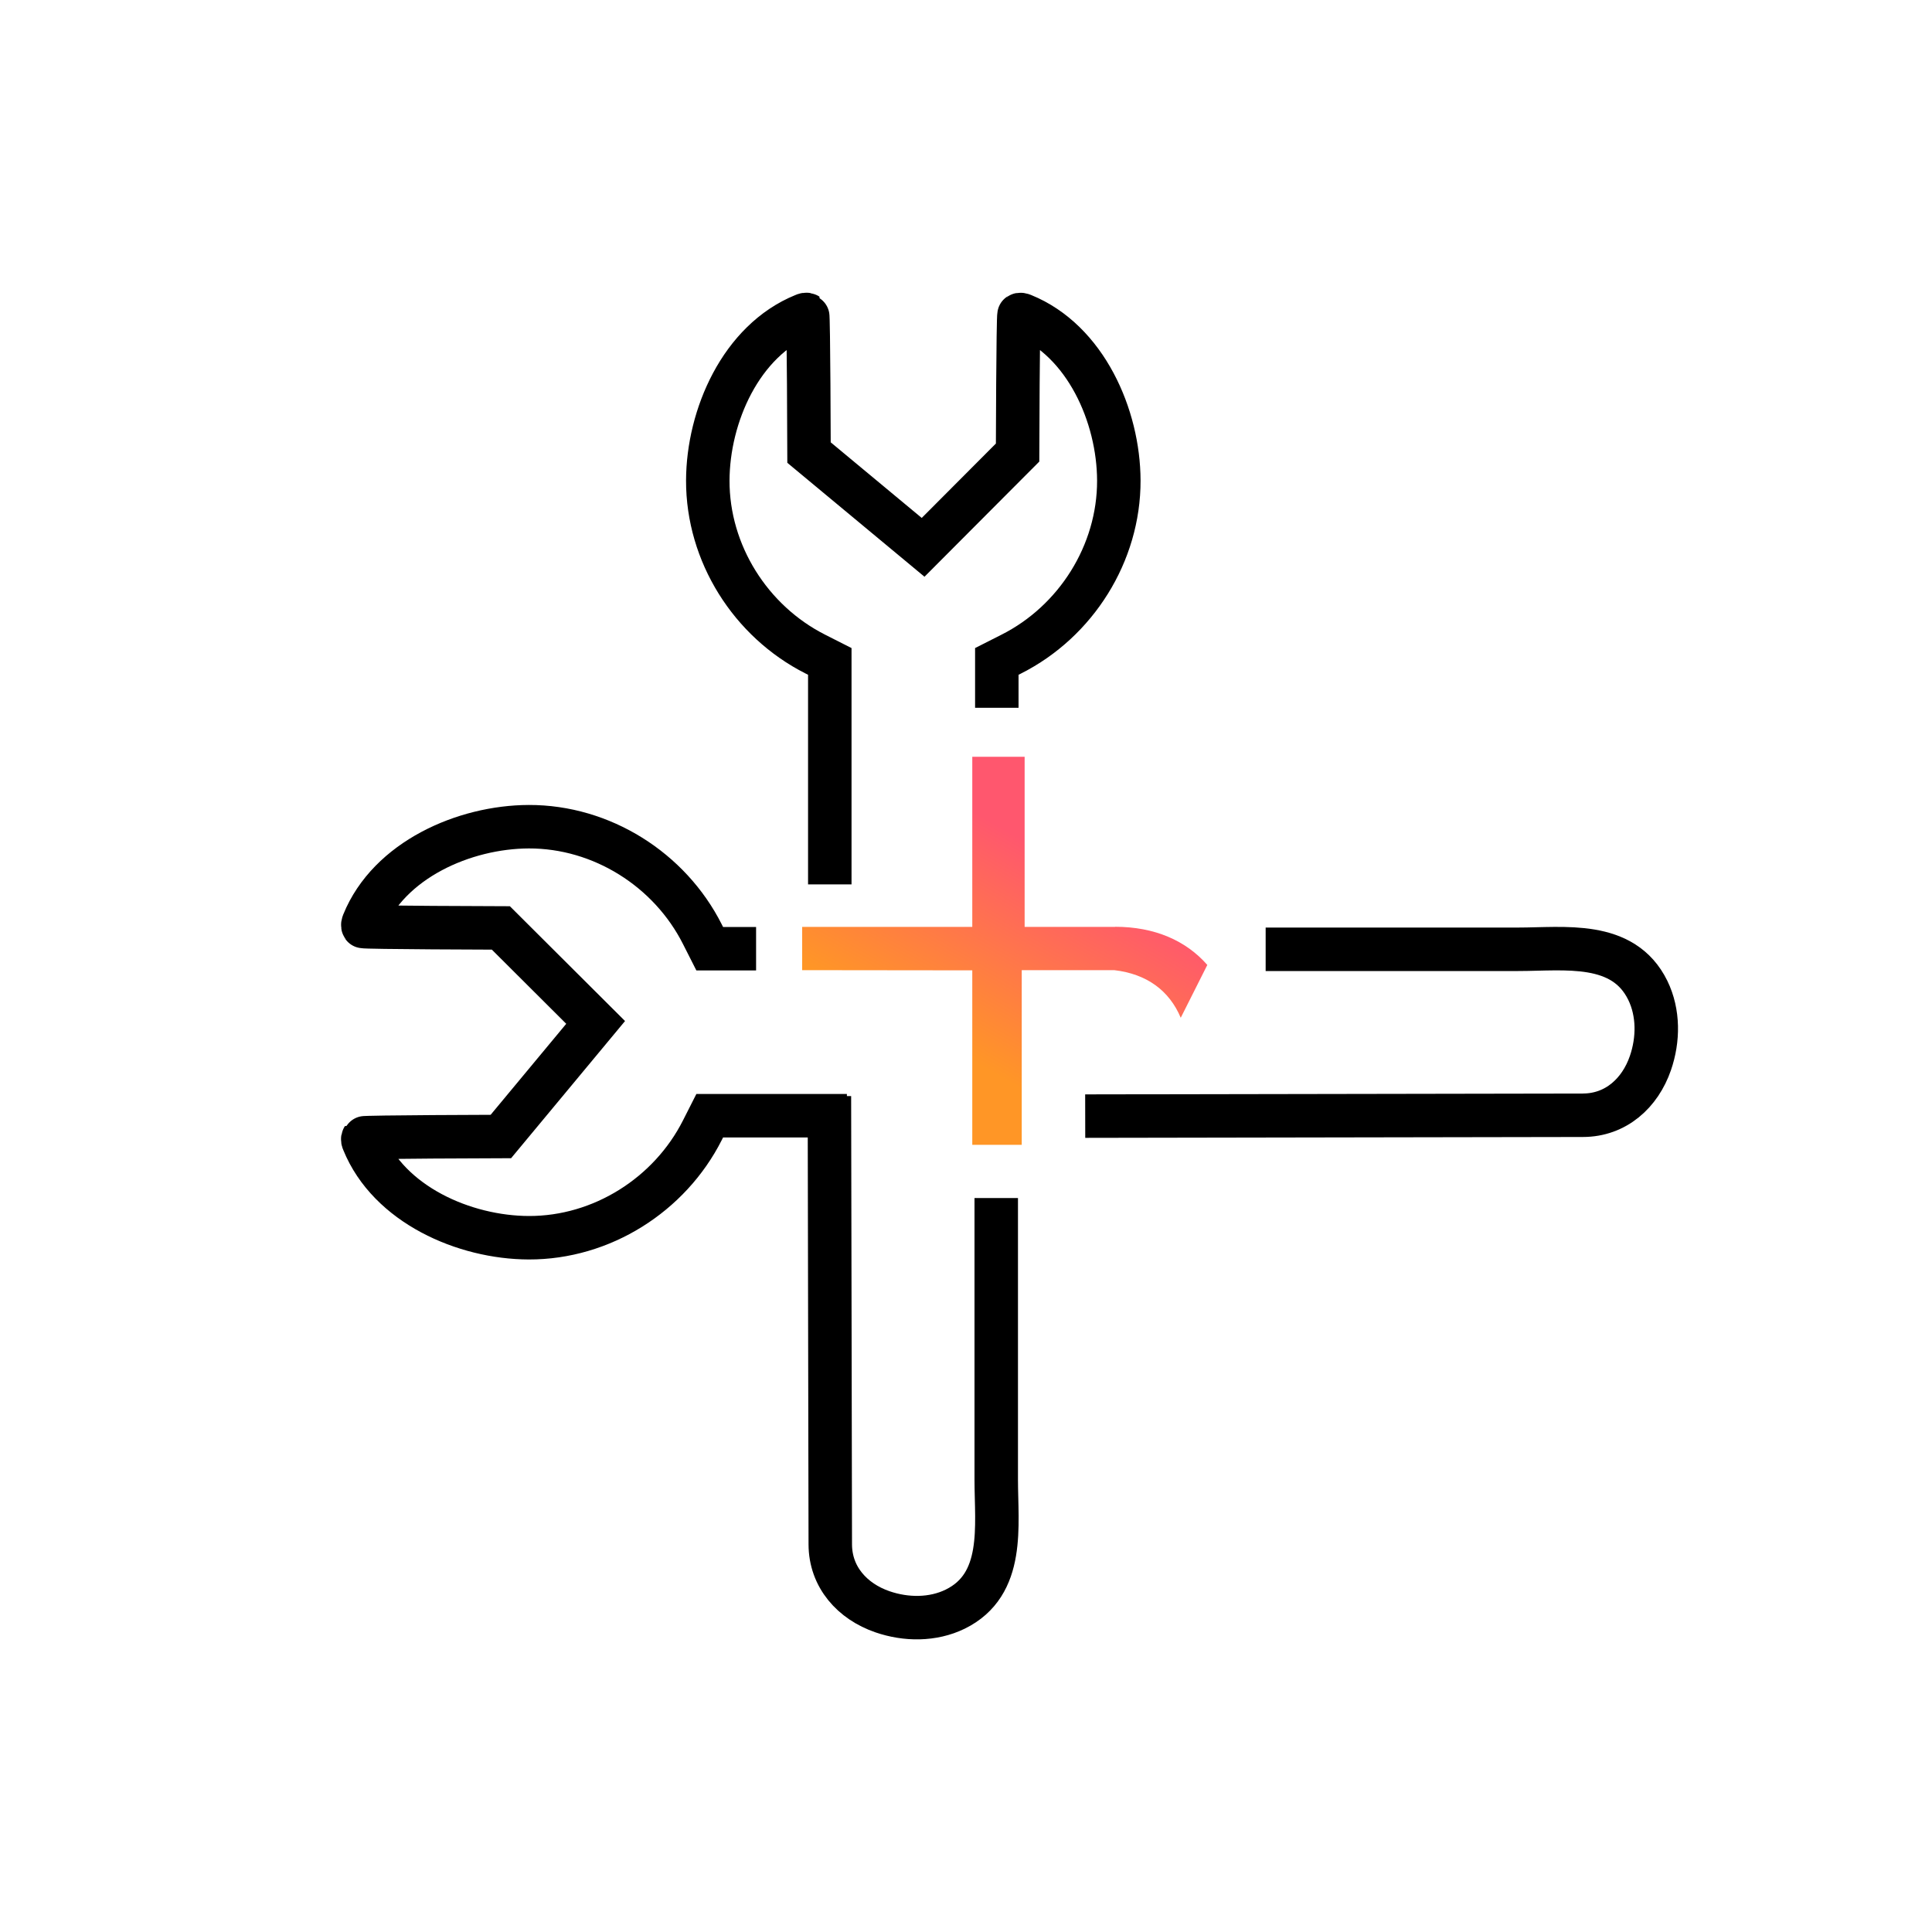 <?xml version="1.0" encoding="UTF-8"?><svg id="Layer_1" xmlns="http://www.w3.org/2000/svg" xmlns:xlink="http://www.w3.org/1999/xlink" viewBox="0 0 200 200"><defs><style>.cls-1{fill:url(#linear-gradient);}.cls-2{fill:none;stroke:#000;stroke-miterlimit:10;stroke-width:4.5px;}</style><linearGradient id="linear-gradient" x1="94.41" y1="114.91" x2="113.15" y2="82.44" gradientTransform="matrix(1, 0, 0, 1, 0, 0)" gradientUnits="userSpaceOnUse"><stop offset=".2" stop-color="#ff9626"/><stop offset=".8" stop-color="#ff576e"/></linearGradient></defs><path class="cls-1" d="M115.43,95.95h-9.36v-17.61h-5.42v17.61h-17.61v4.48l17.61,.02v18.06h5.12v-18.08h9.58c3.35,.39,5.69,2.1,6.88,4.93l2.52-5.01,.23-.46c-2.21-2.53-5.47-3.95-9.55-3.95Z"/><path class="cls-2" d="M103.19,73.27v-4.8l1.5-.76c6.7-3.38,11.15-10.43,11.13-17.97-.02-6.66-3.42-14.48-9.93-17.12-.13-.05-.29-.1-.4-.03-.11,.07-.15,14.26-.15,14.26l-9.78,9.81-11.81-9.81s-.04-14.19-.15-14.26c-.12-.08-.27-.03-.4,.03-6.51,2.64-9.91,10.46-9.93,17.12-.02,7.54,4.43,14.58,11.13,17.97l1.5,.76v23.08"/><path class="cls-2" d="M85.86,113.47l.09,46.39c0,3.4,2.29,5.92,5.4,6.99,2.44,.84,5.21,.86,7.53-.27,5.2-2.55,4.25-8.63,4.25-13.42v-29.14"/><path class="cls-2" d="M78.27,98.21h-4.8l-.76-1.5c-3.38-6.7-10.43-11.15-17.97-11.13-6.66,.02-14.48,3.42-17.12,9.93-.05,.13-.1,.29-.03,.4,.07,.11,14.26,.15,14.26,.15l9.81,9.78-9.81,11.81s-14.19,.04-14.26,.15c-.08,.12-.03,.27,.03,.4,2.64,6.51,10.46,9.91,17.12,9.93,7.54,.02,14.58-4.43,17.97-11.13l.76-1.5h14.2"/><path class="cls-2" d="M112.34,115.54l51.52-.09c3.4,0,5.92-2.29,6.99-5.4,.84-2.44,.86-5.21-.27-7.53-2.55-5.2-8.63-4.25-13.42-4.25-6.5,0-9.99,0-16.49,0h-9.65"/></svg>
